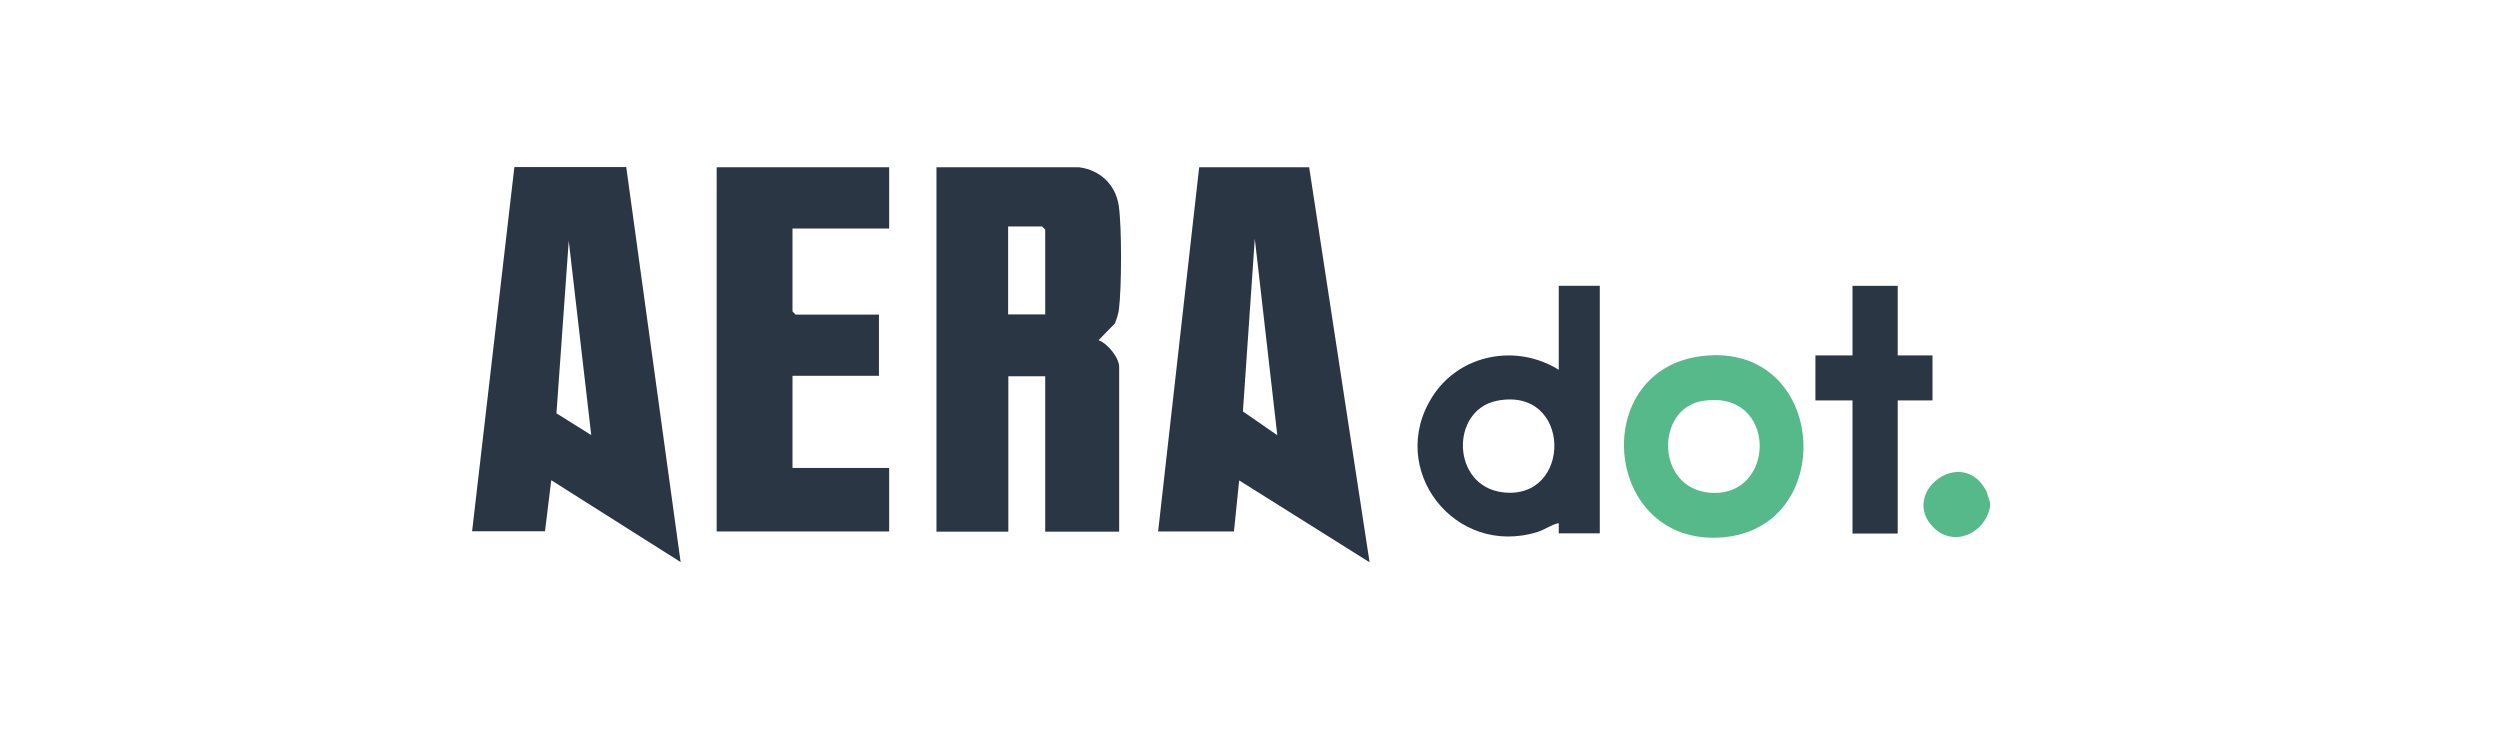 <?xml version="1.0" encoding="UTF-8"?><svg id="uuid-fb593f66-7645-4a47-9b4b-242c55dde1cd" xmlns="http://www.w3.org/2000/svg" viewBox="0 0 120 35"><defs><style>.uuid-af10edc3-fcc3-477d-bd29-1fb911810582{fill:#2a3644;}.uuid-c3d6deb9-9b2b-4105-9a5b-d5bf1fb321a5{fill:#56b98a;}</style></defs><path class="uuid-c3d6deb9-9b2b-4105-9a5b-d5bf1fb321a5" d="M95.52,24.13v.2c-.23,1.26-1.73,1.97-2.71.99-1.66-1.66,1.38-3.98,2.54-1.74l.18.56Z"/><path class="uuid-af10edc3-fcc3-477d-bd29-1fb911810582" d="M51.8,8.03c1.01.13,1.75.84,1.9,1.84.15,1.02.14,3.93.01,4.97-.03.23-.11.48-.2.69l-.78.8c.43.15.99.84.99,1.28v7.91h-3.55v-7.46h-1.77v7.46h-3.45V8.03h6.85ZM50.17,15.1v-4.08l-.15-.15h-1.63v4.22h1.77Z"/><path class="uuid-af10edc3-fcc3-477d-bd29-1fb911810582" d="M55.59,25.51l1.97-17.48h5.28s2.9,18.96,2.9,18.96l-6.26-3.93-.25,2.45h-3.65ZM61.31,20.89l-1.08-9.43-.57,8.29,1.65,1.14Z"/><path class="uuid-af10edc3-fcc3-477d-bd29-1fb911810582" d="M22.66,25.51l2.03-17.49h5.37s2.61,18.96,2.61,18.96l-6.21-3.93-.3,2.45h-3.5ZM28.38,20.89l-1.08-9.33-.59,8.28,1.68,1.05Z"/><polygon class="uuid-af10edc3-fcc3-477d-bd29-1fb911810582" points="42.68 8.03 42.68 10.97 38.04 10.97 38.04 14.95 38.19 15.1 42.19 15.1 42.19 18.04 38.04 18.04 38.04 22.46 42.68 22.46 42.68 25.51 34.4 25.51 34.4 8.03 42.68 8.03"/><path class="uuid-af10edc3-fcc3-477d-bd29-1fb911810582" d="M76.79,13.72v11.88h-1.97v-.49c-.36.07-.65.31-1.01.42-3.97,1.25-7.28-3.01-5.05-6.5,1.3-2.03,4.02-2.55,6.06-1.28v-4.03h1.97ZM71.84,19.24c-2.23.45-2.18,4.08.28,4.39,3.38.42,3.35-5.12-.28-4.39Z"/><path class="uuid-c3d6deb9-9b2b-4105-9a5b-d5bf1fb321a5" d="M81.7,17.09c6.12-.73,6.61,8.58.66,8.72-5.43.12-6.07-8.07-.66-8.72ZM81.7,19.25c-2.24.38-2.23,4.18.37,4.4,3.23.27,3.28-5.02-.37-4.4Z"/><polygon class="uuid-af10edc3-fcc3-477d-bd29-1fb911810582" points="91.09 13.72 91.09 17.06 92.76 17.06 92.76 19.22 91.09 19.22 91.09 25.61 88.92 25.61 88.92 19.22 87.14 19.22 87.14 17.06 88.92 17.06 88.92 13.72 91.09 13.72"/></svg>